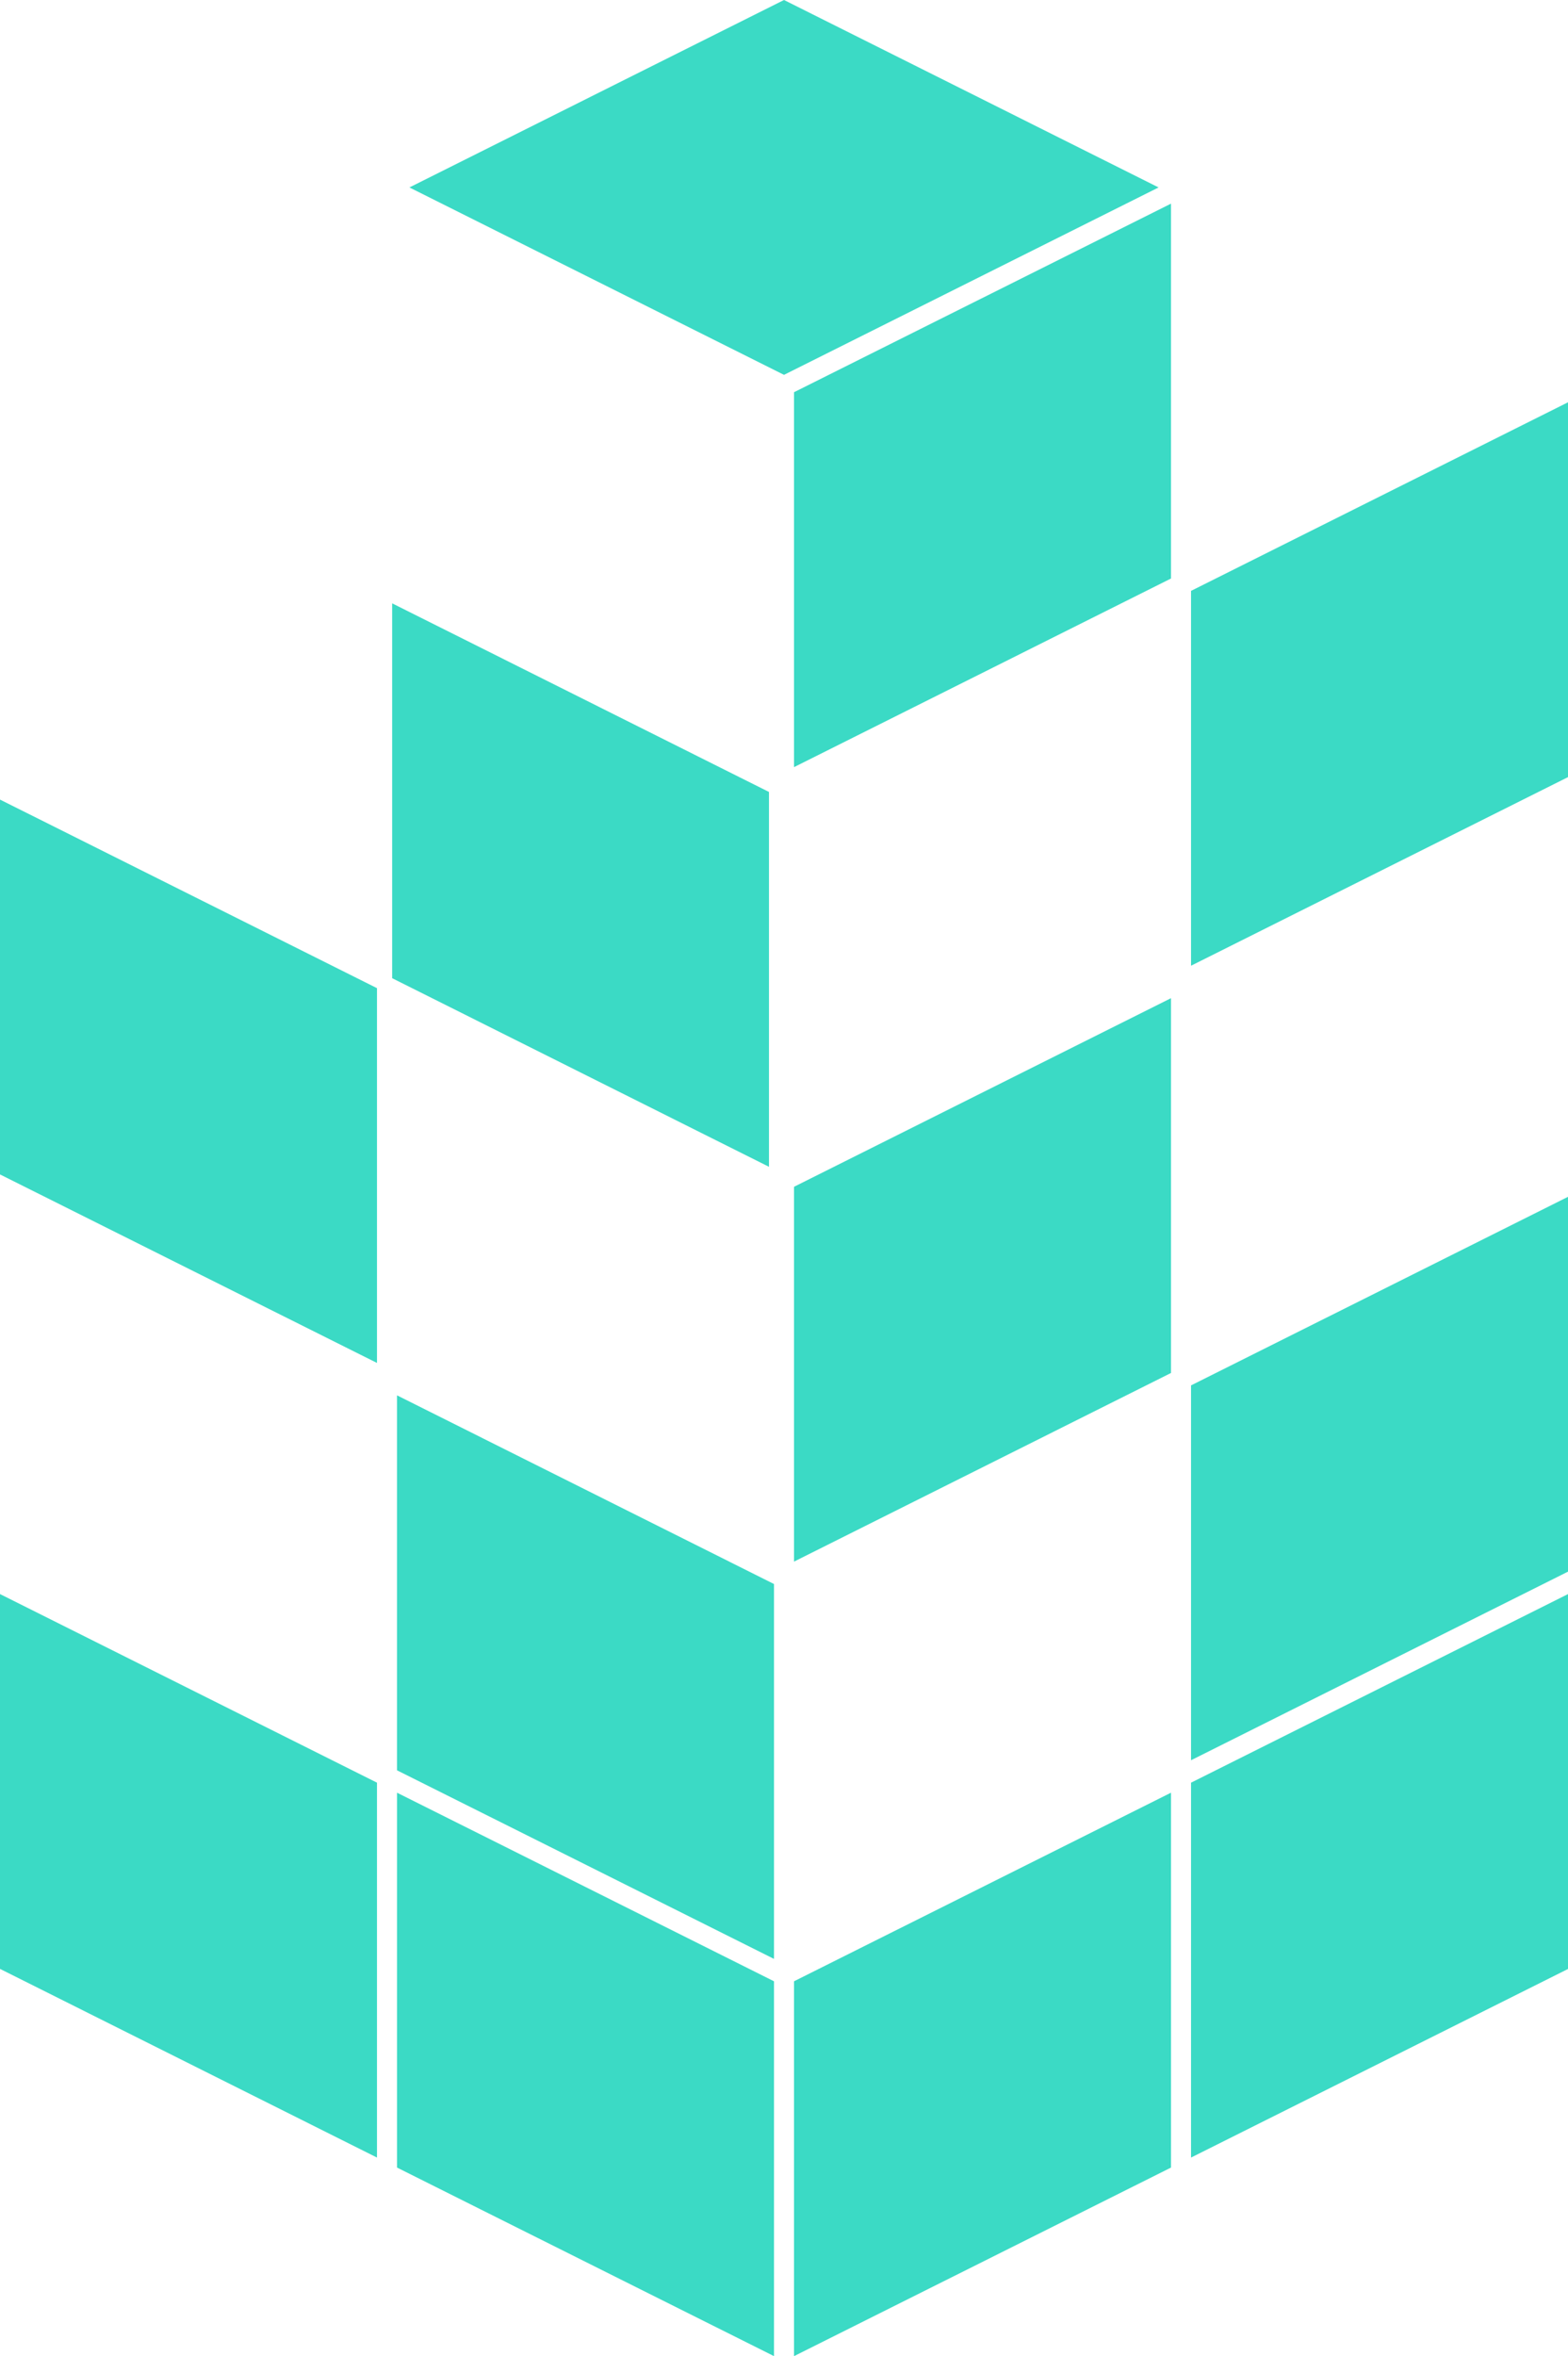 <svg xmlns="http://www.w3.org/2000/svg" width="176.015" height="264.319" viewBox="0 0 176.015 264.319"><path d="M590.277,56.447V98.5l-42.314,21.159V77.6ZM547.963,166.738v42.048l42.314-21.159V145.579Zm0,89.129v42.052l42.314-21.152V234.712ZM502.851,101.285v42.052l42.3,21.159V122.444Zm.547,88.851V232.2l42.314,21.155V211.3ZM458.83,123.3v42.052L501.148,186.5V144.454ZM503.4,234.712v42.055l42.314,21.152V255.867ZM458.83,212.428v42.048l42.318,21.167V233.587ZM503.4,190.136V232.2l42.314,21.155V211.3Zm89.129-90.25v42.052l42.318-21.159V78.731Zm0,89.133V231.07l42.318-21.159V167.863Zm0,44.568v42.056l42.318-21.159V212.428ZM546.838,33.6,504.79,54.628l42.048,21.024,42.048-21.024Z" transform="translate(-458.83 -33.6)" fill="#3bdac5"></path></svg>